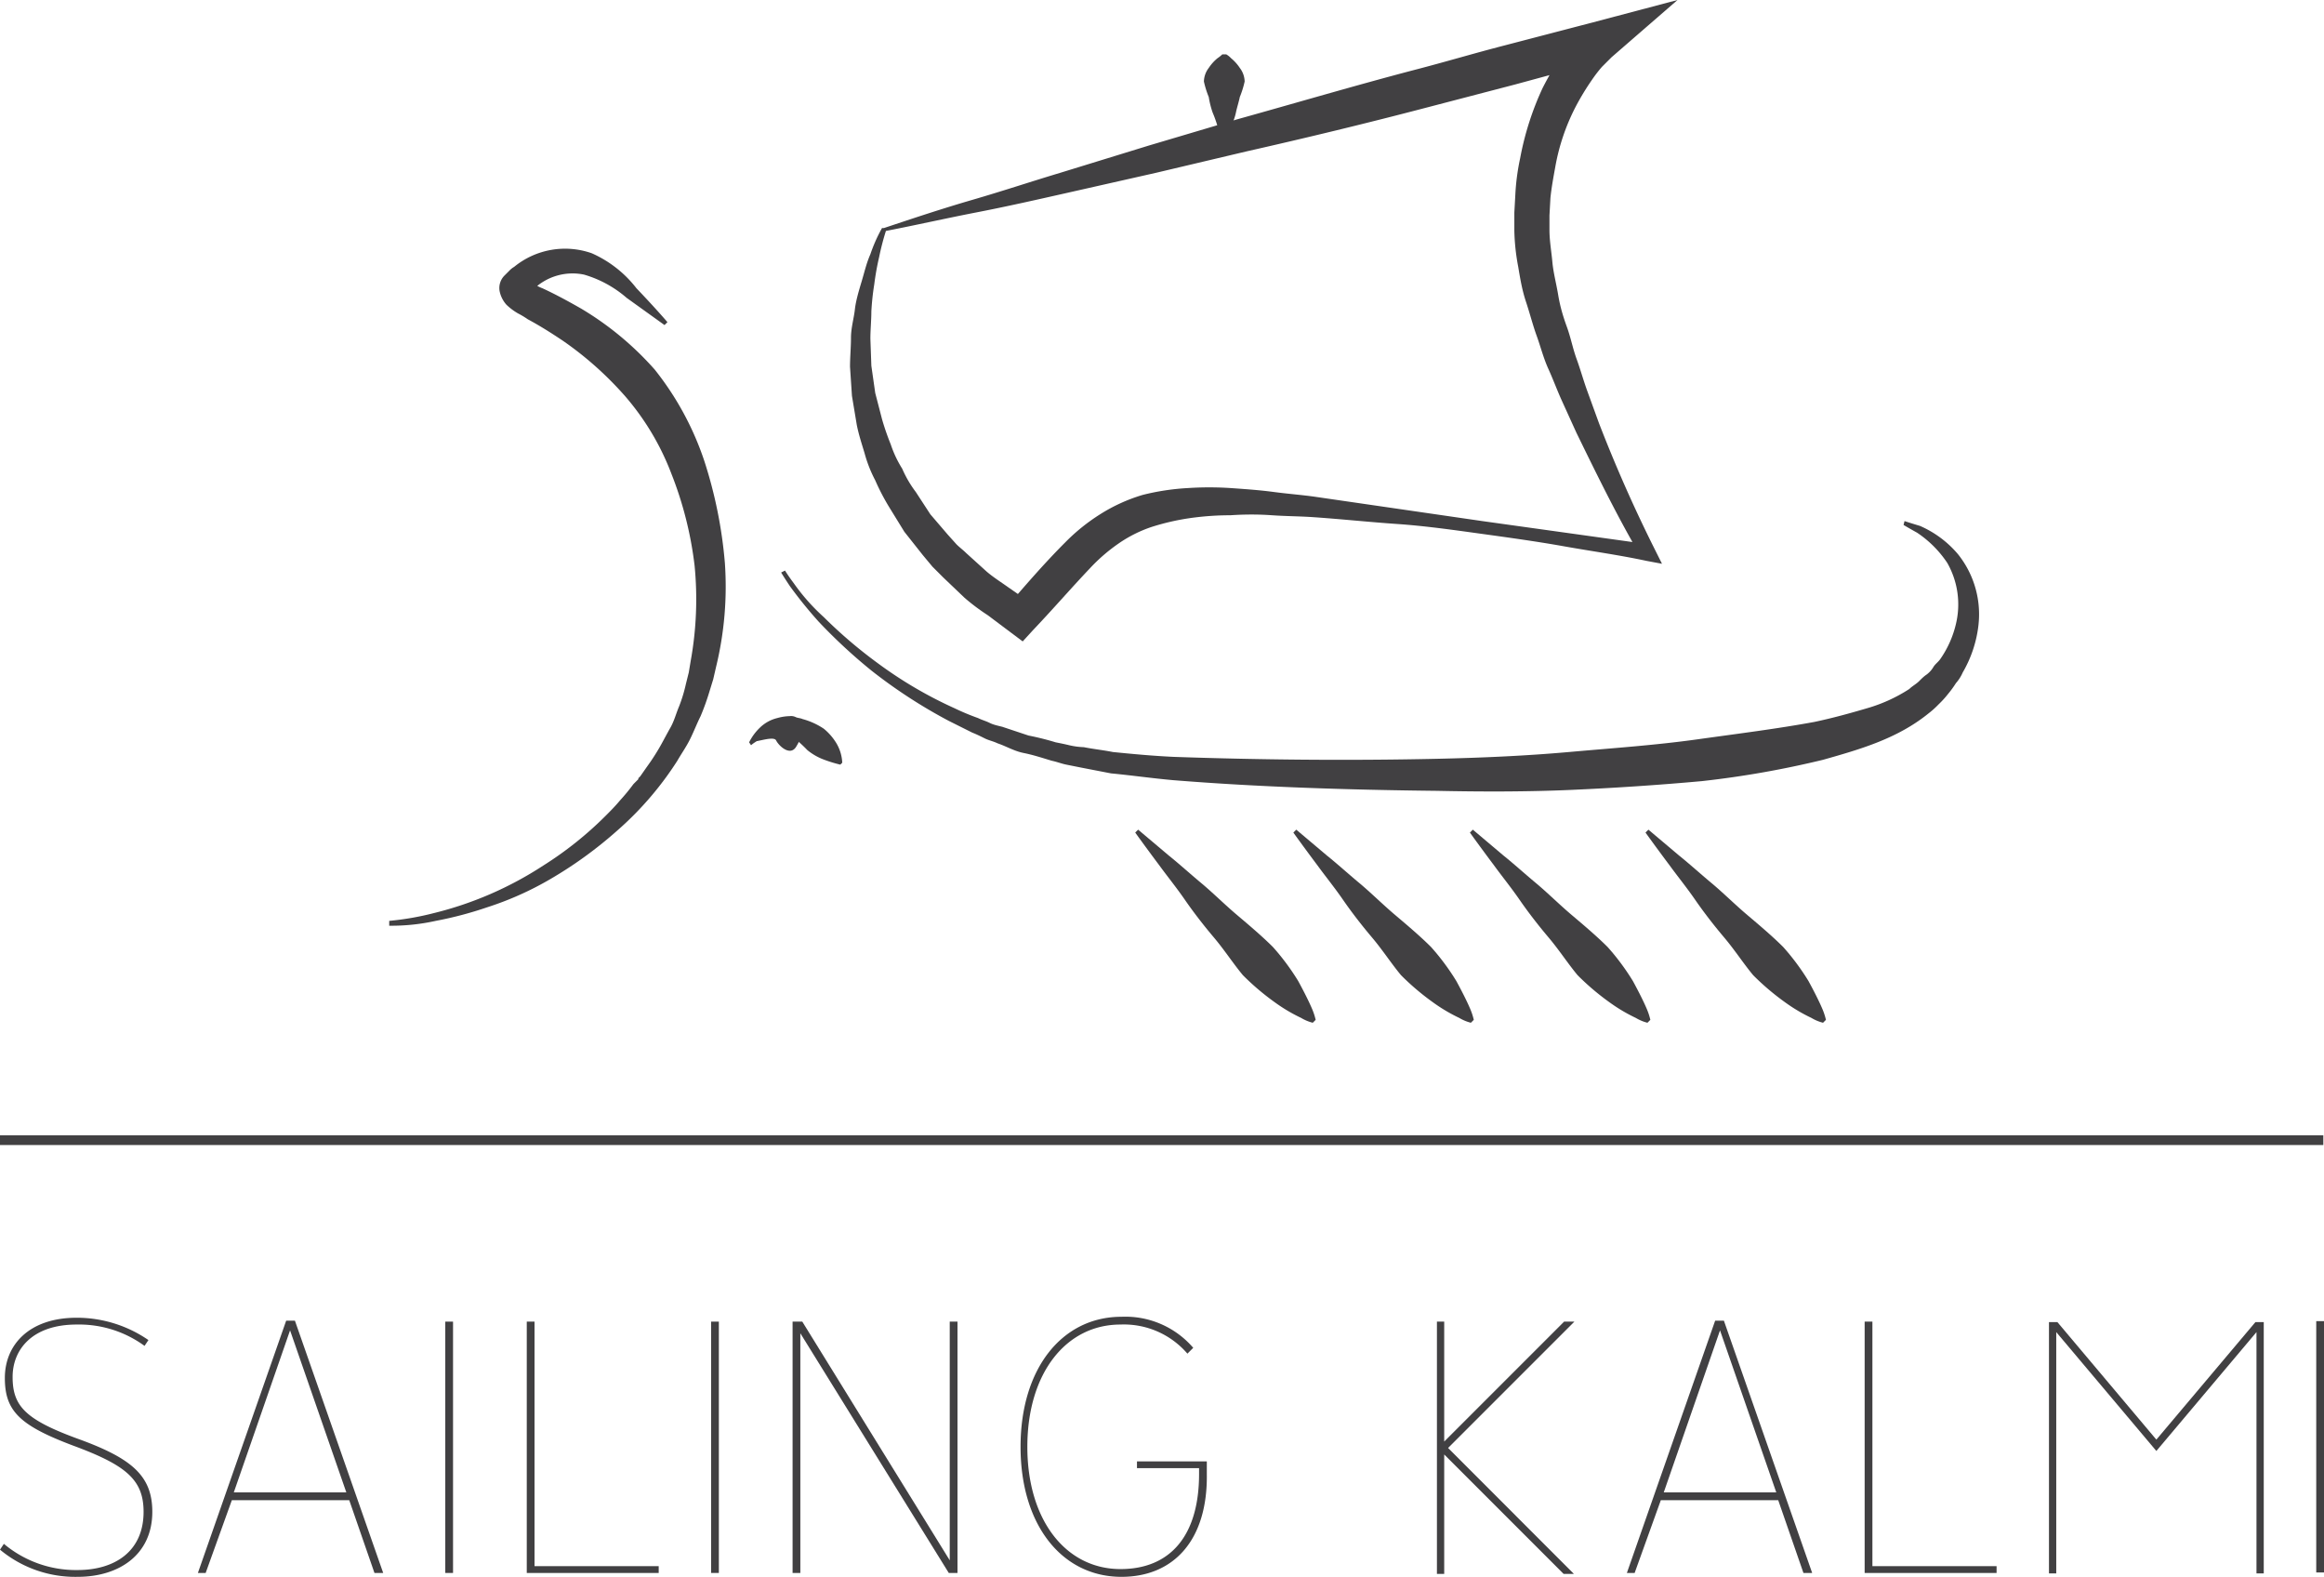 <svg xmlns="http://www.w3.org/2000/svg" viewBox="0 0 239.56 162.5"><defs><style>.cls-1{fill:#414042;}.cls-2{fill:none;}</style></defs><g id="Layer_2" data-name="Layer 2"><g id="Layer_1-2" data-name="Layer 1"><path class="cls-1" d="M40.12,94.9a29.13,29.13,0,0,0,4.6-.8A36.57,36.57,0,0,0,56,89.2a36.69,36.69,0,0,0,6.4-5.1c.5-.5,1-1,1.5-1.6a21,21,0,0,0,1.4-1.7l.4-.4.1-.1v-.1L66,80l.7-1A22.63,22.63,0,0,0,68,77c.4-.7.7-1.3,1.1-2s.6-1.5.9-2.2a15.46,15.46,0,0,0,.7-2.3l.3-1.2.2-1.2a35.67,35.67,0,0,0,.4-9.8,37.85,37.85,0,0,0-2.4-9.5,26.7,26.7,0,0,0-4.7-7.9A35.16,35.16,0,0,0,58,35.1c-1.2-.8-2.3-1.5-3.6-2.2a8.79,8.79,0,0,0-1-.6,6.09,6.09,0,0,1-1.2-.9,3,3,0,0,1-.7-1.4,1.82,1.82,0,0,1,.5-1.6l.2-.2.1-.1h0l.2-.2a2.18,2.18,0,0,1,.5-.4,8.29,8.29,0,0,1,8-1.4,11.89,11.89,0,0,1,4.6,3.6c2.1,2.2,3.2,3.5,3.2,3.5l-.3.3-3.9-2.8a11.64,11.64,0,0,0-4.4-2.4A5.8,5.8,0,0,0,55,29.8l-.3.3-.2.2h0a1,1,0,0,0,.2-.7c-.1-.4-.2-.5-.2-.6a5.2,5.2,0,0,1,.5.3c.3.1.6.3.9.4,1.3.6,2.6,1.3,4,2.1a31.86,31.86,0,0,1,7.6,6.3,30.66,30.66,0,0,1,5.1,9.4A46.56,46.56,0,0,1,74.72,58a35,35,0,0,1-.9,10.7l-.3,1.3-.4,1.3a25,25,0,0,1-.9,2.5c-.4.8-.7,1.6-1.1,2.4s-.9,1.5-1.3,2.2a33.56,33.56,0,0,1-6.2,7.2,42.75,42.75,0,0,1-6.9,5,32.65,32.65,0,0,1-6.5,2.9,38.47,38.47,0,0,1-5.3,1.4,21.15,21.15,0,0,1-4.8.5Z"/><path class="cls-1" d="M80.92,58.8s.3.5.9,1.3a20.84,20.84,0,0,0,3.1,3.5,48.58,48.58,0,0,0,5.5,4.7,43.27,43.27,0,0,0,8,4.7,24.43,24.43,0,0,0,2.4,1c.4.2.8.3,1.2.5s.9.3,1.3.4l2.7.9a28.64,28.64,0,0,1,2.8.7c.5.1,1,.2,1.4.3a7.72,7.72,0,0,0,1.5.2c1,.2,2,.3,3,.5,2,.2,4.1.4,6.3.5,8.6.3,17.8.4,27,.2,4.6-.1,9.2-.3,13.7-.7s8.9-.7,13.2-1.3,8.3-1.1,12.1-1.8c1.9-.4,3.7-.9,5.4-1.4a16.27,16.27,0,0,0,4.4-2c.3-.3.7-.5,1-.8s.5-.5.8-.7a2.7,2.7,0,0,0,.7-.8c.2-.3.5-.5.7-.8a10.49,10.49,0,0,0,1.6-3.6,8.63,8.63,0,0,0-.9-6.3,11.2,11.2,0,0,0-3.1-3.1c-.9-.5-1.4-.8-1.4-.8l.1-.4s.6.2,1.6.5a10.74,10.74,0,0,1,3.9,2.9,9.91,9.91,0,0,1,2.1,7.5,12.51,12.51,0,0,1-1.6,4.7,4.13,4.13,0,0,1-.7,1.1,10.47,10.47,0,0,1-.8,1.1,10,10,0,0,1-1,1.1,9,9,0,0,1-1,.9c-3.2,2.6-7,3.7-10.9,4.8a98.72,98.72,0,0,1-12.5,2.2c-4.4.4-8.9.7-13.4.9s-9.2.2-13.9.1c-9.3-.1-18.5-.4-27.2-1.1-2.2-.2-4.3-.5-6.4-.7l-3.1-.6-1.5-.3c-.5-.1-1-.3-1.5-.4-1-.3-1.9-.6-2.9-.8s-1.8-.7-2.7-1c-.4-.2-.9-.3-1.3-.5s-.8-.4-1.3-.6l-2.4-1.2a52.79,52.79,0,0,1-8-5.2,55.52,55.52,0,0,1-5.4-5,44.71,44.71,0,0,1-3-3.7c-.6-.9-.9-1.4-.9-1.4Z"/><path class="cls-1" d="M117.32,85.5l3.2,2.7c1,.8,2.1,1.8,3.3,2.8s2.4,2.2,3.7,3.3,2.6,2.2,3.7,3.3a24.21,24.21,0,0,1,2.6,3.5c.6,1.1,1.1,2.1,1.4,2.8a6.74,6.74,0,0,1,.4,1.2l-.3.3a4.46,4.46,0,0,1-1.2-.5,17,17,0,0,1-2.7-1.6,25.94,25.94,0,0,1-3.3-2.8c-1-1.2-1.9-2.6-3-3.9s-2.1-2.6-3-3.9-1.8-2.4-2.6-3.5c-1.5-2-2.5-3.4-2.5-3.4Z"/><path class="cls-1" d="M133.62,85.5l3.2,2.7c1,.8,2.1,1.8,3.3,2.8s2.4,2.2,3.7,3.3,2.6,2.2,3.7,3.3a24.21,24.21,0,0,1,2.6,3.5c.6,1.1,1.1,2.1,1.4,2.8a6.74,6.74,0,0,1,.4,1.2l-.3.3a4.46,4.46,0,0,1-1.2-.5,17,17,0,0,1-2.7-1.6,25.94,25.94,0,0,1-3.3-2.8c-1-1.2-1.9-2.6-3-3.9s-2.1-2.6-3-3.9-1.8-2.4-2.6-3.5c-1.5-2-2.5-3.4-2.5-3.4Z"/><path class="cls-1" d="M151.82,85.5l3.2,2.7c1,.8,2.1,1.8,3.3,2.8s2.4,2.2,3.7,3.3,2.6,2.2,3.7,3.3a24.21,24.21,0,0,1,2.6,3.5c.6,1.1,1.1,2.1,1.4,2.8a6.74,6.74,0,0,1,.4,1.2l-.3.3a4.46,4.46,0,0,1-1.2-.5,17,17,0,0,1-2.7-1.6,25.94,25.94,0,0,1-3.3-2.8c-1-1.2-1.9-2.6-3-3.9s-2.1-2.6-3-3.9-1.8-2.4-2.6-3.5c-1.5-2-2.5-3.4-2.5-3.4Z"/><path class="cls-1" d="M169.92,85.5l3.2,2.7c1,.8,2.1,1.8,3.3,2.8s2.4,2.2,3.7,3.3,2.6,2.2,3.7,3.3a24.21,24.21,0,0,1,2.6,3.5c.6,1.1,1.1,2.1,1.4,2.8a6.74,6.74,0,0,1,.4,1.2l-.3.3a4.46,4.46,0,0,1-1.2-.5,17,17,0,0,1-2.7-1.6,25.94,25.94,0,0,1-3.3-2.8c-1-1.2-1.9-2.6-3-3.9s-2.1-2.6-3-3.9-1.8-2.4-2.6-3.5c-1.5-2-2.5-3.4-2.5-3.4Z"/><path class="cls-1" d="M91.32,23.8a26.81,26.81,0,0,0-.7,2.7,27.41,27.41,0,0,0-.5,2.8,26.6,26.6,0,0,0-.3,2.8c0,.9-.1,1.9-.1,2.8l.1,2.8.4,2.8.7,2.7a26.72,26.72,0,0,0,.9,2.6A11.51,11.51,0,0,0,93,48.3a11.57,11.57,0,0,0,1.4,2.4l1.5,2.3,1.8,2.1.9,1c.3.3.7.6,1,.9l2.1,1.9c.7.6,1.5,1.1,2.2,1.6l2.3,1.6-2.3.3c1.9-2.2,3.8-4.4,5.9-6.5a19.9,19.9,0,0,1,3.6-2.9,17.51,17.51,0,0,1,4.4-2,24.39,24.39,0,0,1,4.6-.7,33.79,33.79,0,0,1,4.5,0c1.4.1,2.9.2,4.4.4s2.9.3,4.3.5l17.2,2.5,8.6,1.2,8.6,1.2-.9,1.2c-2.4-4.1-4.5-8.4-6.6-12.7L161,41.3c-.5-1.1-.9-2.2-1.4-3.3s-.8-2.3-1.2-3.4-.7-2.3-1.1-3.5-.6-2.4-.8-3.6a22.06,22.06,0,0,1-.4-3.7V21.9l.1-1.8a23.2,23.2,0,0,1,.5-3.8A30.23,30.23,0,0,1,159,9.1a35.42,35.42,0,0,1,1.9-3.3,16.67,16.67,0,0,1,1.2-1.6,17.72,17.72,0,0,1,1.4-1.6l1.9,3.6-9.2,2.5L147,11.1c-6.1,1.6-12.3,3.1-18.5,4.5l-9.3,2.2-9.3,2.1c-3.1.7-6.2,1.4-9.3,2S94.42,23.2,91.32,23.8Zm-.2-.3c3-1,6-2,9.1-2.9s6.1-1.9,9.1-2.8l9.1-2.8,9.1-2.7c6.1-1.7,12.2-3.5,18.3-5.1,3.1-.8,6.1-1.7,9.2-2.5l9.2-2.4,8.7-2.3-6.8,5.9-1,1a14.7,14.7,0,0,0-1,1.3,26.06,26.06,0,0,0-1.7,2.8,21.62,21.62,0,0,0-2.1,6.2c-.2,1.1-.4,2.2-.5,3.2l-.1,1.8v1.5c0,1.1.2,2.2.3,3.3s.4,2.2.6,3.4.5,2.2.9,3.3.6,2.2,1,3.3.7,2.2,1.1,3.3l1.2,3.3q2.55,6.6,5.7,12.9l.8,1.6-1.6-.3c-2.8-.6-5.7-1-8.5-1.5s-5.7-.9-8.6-1.3-5.7-.8-8.6-1-5.7-.5-8.6-.7c-1.4-.1-2.9-.1-4.3-.2s-2.8-.1-4.3,0a29.66,29.66,0,0,0-4.2.3,24.61,24.61,0,0,0-3.9.9,13.53,13.53,0,0,0-3.4,1.7,18,18,0,0,0-3,2.6c-1.9,2-3.8,4.2-5.8,6.3l-1.1,1.2-1.2-.9-2.4-1.8a21.45,21.45,0,0,1-2.4-1.8l-2.2-2.1-1.1-1.1-1-1.2-1.9-2.4-1.6-2.6a22.89,22.89,0,0,1-1.4-2.7,13.59,13.59,0,0,1-1.1-2.8c-.3-1-.6-1.9-.8-2.9l-.5-3-.2-3c0-1,.1-2,.1-3s.3-2,.4-2.9.4-1.9.7-2.9.5-1.9.9-2.8a16,16,0,0,1,1.2-2.7Z"/><path class="cls-1" d="M126,14.4s-.2-.5-.5-1.4a12.13,12.13,0,0,0-.5-1.4,9.36,9.36,0,0,1-.4-1.6,9.83,9.83,0,0,1-.5-1.6,2.39,2.39,0,0,1,.5-1.4,4.5,4.5,0,0,1,.9-1,3.61,3.61,0,0,0,.5-.4h.4a2.22,2.22,0,0,1,.5.4,4.5,4.5,0,0,1,.9,1,2.39,2.39,0,0,1,.5,1.4,9.83,9.83,0,0,1-.5,1.6c-.1.5-.3,1.1-.4,1.6a5.78,5.78,0,0,1-.5,1.4c-.3.8-.5,1.4-.5,1.4Z"/><path class="cls-1" d="M77.22,76.5a5.39,5.39,0,0,1,1.1-1.5,3.87,3.87,0,0,1,1.8-1,5.07,5.07,0,0,1,1.3-.2,1.08,1.08,0,0,1,.6.1c.2.1.5.1.7.2a7.39,7.39,0,0,1,2.2,1,5.8,5.8,0,0,1,1.3,1.5,4.3,4.3,0,0,1,.6,2l-.2.2a13.81,13.81,0,0,1-1.9-.6,6,6,0,0,1-1.5-.9,14.2,14.2,0,0,0-1.3-1.2l-.3-.2c-.1-.1-.4-.1-.4-.2a2.2,2.2,0,0,0-.8-.1,3.65,3.65,0,0,0-1.5.3,5.42,5.42,0,0,0-1.1.6,3,3,0,0,0-.4.3Z"/><path class="cls-1" d="M78,76.1c-1,.8,1.7-.4,2,.2s1.5,1.7,2.1.6a6.7,6.7,0,0,0,.7-1.6S79.72,74.8,78,76.1Z"/><line class="cls-2" y1="117.5" x2="239.56" y2="117.5"/><rect class="cls-1" y="117" width="239.49" height="1"/><path class="cls-1" d="M8,162.5a12.12,12.12,0,0,1-8-2.8l.4-.6A11.55,11.55,0,0,0,8,161.8c3.8,0,6.8-1.9,6.8-6,0-3.3-1.8-4.8-7.2-6.8C2,146.9.5,145.4.5,142s2.5-6.2,7.4-6.2a13,13,0,0,1,7.4,2.3l-.4.6a11.45,11.45,0,0,0-7-2.2c-4.6,0-6.6,2.6-6.6,5.4,0,3,1.3,4.4,6.8,6.4s7.6,3.8,7.6,7.5C15.7,160.2,12.3,162.5,8,162.5Z"/><path class="cls-1" d="M38.6,162.1,36,154.6H23.9l-2.7,7.5h-.8l9.1-26h.9l9.1,26Zm-8.7-25-5.8,16.7H35.7Z"/><path class="cls-1" d="M45.9,162.1V136.2h.8v25.9Z"/><path class="cls-1" d="M54.3,162.1V136.2h.8v25.2H67.9v.7Z"/><path class="cls-1" d="M73.3,162.1V136.2h.8v25.9Z"/><path class="cls-1" d="M97.8,162.1,82.5,137.4v24.7h-.8V136.2h1l15.2,24.6V136.2h.8v25.9Z"/><path class="cls-1" d="M115.6,162.5c-6.1,0-10.4-5.3-10.4-13.4s4.3-13.4,10.4-13.4a9.22,9.22,0,0,1,7.4,3.2l-.6.6a8.63,8.63,0,0,0-6.9-3c-5.6,0-9.6,5-9.6,12.6s4,12.6,9.6,12.6c5.1,0,8.1-3.4,8.1-9.8v-.6h-6.4v-.7h7.2v1.3C124.5,158.7,121,162.5,115.6,162.5Z"/><path class="cls-1" d="M185.9,162.1l-2.6-7.5H171.2l-2.7,7.5h-.8l9.1-26h.9l9.1,26Zm-8.6-25-5.8,16.7h11.6Z"/><path class="cls-1" d="M192.21,162.1V136.2h.8v25.2h12.8v.7Z"/><path class="cls-1" d="M238.76,162.05v-25.9h.8v25.9Z"/><polygon class="cls-1" points="162.29 136.2 161.23 136.2 148.87 148.56 148.87 136.2 148.12 136.2 148.12 162.2 148.87 162.2 148.87 149.89 161.18 162.2 162.24 162.2 149.27 149.22 162.29 136.2"/><polygon class="cls-1" points="232.49 136.25 222.28 148.36 212.08 136.25 211.21 136.25 211.21 162.15 211.96 162.15 211.96 137.28 222.28 149.53 232.6 137.28 232.6 162.15 233.35 162.15 233.35 136.25 232.49 136.25"/></g></g></svg>